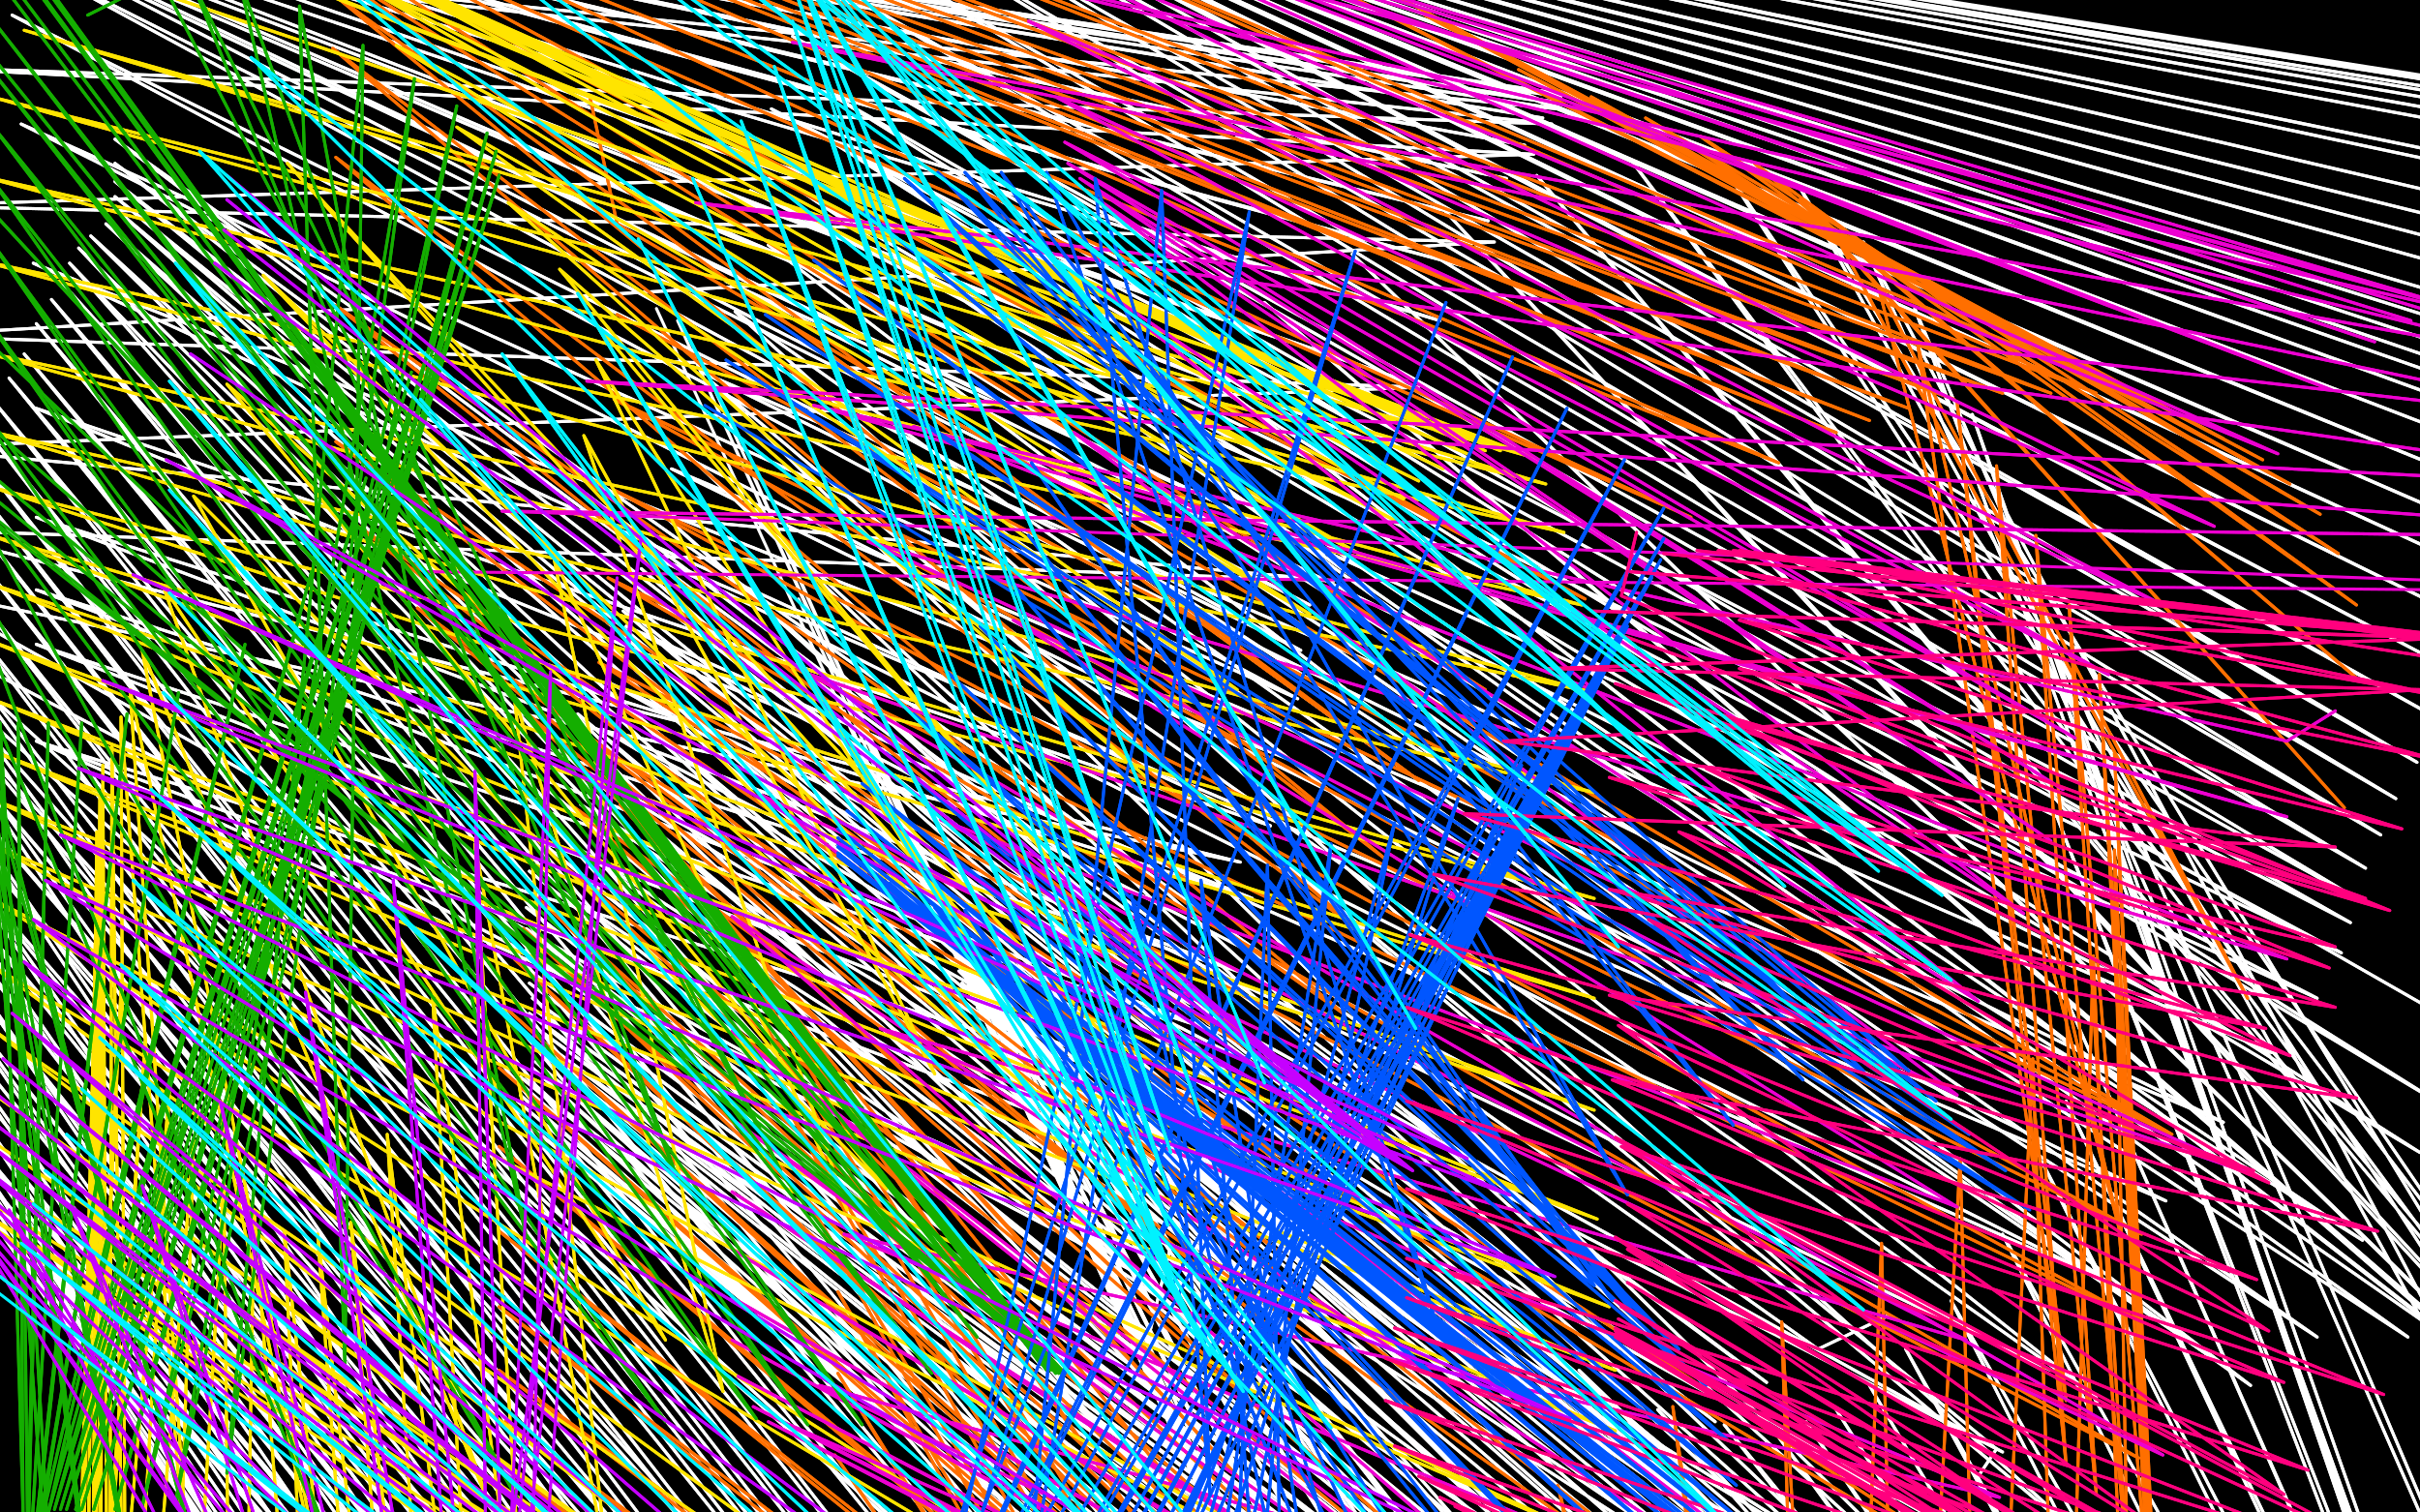 <?xml version="1.0" standalone="no"?>
<!DOCTYPE svg PUBLIC "-//W3C//DTD SVG 1.1//EN"
"http://www.w3.org/Graphics/SVG/1.1/DTD/svg11.dtd">

<svg width="800" height="500" version="1.1" xmlns="http://www.w3.org/2000/svg" xmlns:xlink="http://www.w3.org/1999/xlink" style="stroke-antialiasing: false"><desc>This SVG has been created on https://colorillo.com/</desc><rect x='0' y='0' width='800' height='500' style='fill: rgb(255,255,255); stroke-width:0' /><polyline points="126,76 123,76 123,76 122,76 122,76 121,76 121,76 120,76 120,76 119,76 119,76 118,76 118,76 118,75 119,73 122,71 128,68 141,64 172,62 219,62 285,63 391,65 492,66 649,66 738,66 794,110 756,114 691,114 594,107 461,95 233,81 87,78 13,54 104,56 207,60 313,61 414,62 495,62 559,68 558,78 529,87 480,93 407,95 314,88 206,73 92,54 418,2 482,28 532,53 557,70 580,91 582,107 569,134 539,157 499,169 437,174 356,177 262,180 163,182 65,183 6,150 117,158 255,173 408,189 568,210 720,233 727,339 485,305 317,282 175,270 65,264 11,263 8,245 79,245 175,256 304,280 451,311 597,342 721,367 791,471 704,480 597,483 474,483 350,473 232,459 125,447 37,439 53,386 136,392 243,412 360,442 472,468 559,489 16,470 5,409 49,398 145,396 252,406 375,420 497,435 605,451 687,463 724,468 746,473 729,476 647,455 565,430 463,398 355,371 260,352 193,340 165,336 150,334 151,332 158,327 168,322 186,314 230,310 298,311 393,319 549,332 632,340 671,345 687,352 656,358 579,362 467,364 331,364 194,364 82,364 14,365 18,360 42,358 64,356 65,356 66,355 74,353 90,349 115,343 149,335 186,326 223,316 261,302 283,298 318,297 397,298 485,301 583,299 633,296 767,285 793,228 790,222 785,213 774,198 755,179 734,161 713,146 705,142 706,142 708,144 712,152 720,169 738,205 753,232 771,254 786,251 790,202 779,172 770,150 770,151 770,155 770,172 770,198 769,205 768,202 767,194 760,174 751,152 741,131 731,107 722,82 711,39 705,11 744,0 754,8 758,11 758,10 758,9 759,9 759,8 759,9 758,12 752,25 744,40 737,57 728,84 721,109 713,132 705,145 692,151 672,148 643,131 604,100 562,66 531,41 517,30 517,31 516,32 512,37 506,40 503,40 502,39 498,35 486,25 474,18 460,12 452,8 448,8 447,8 446,8 445,8 444,8 443,8 443,7 444,7 446,7 452,7 474,7 513,7 567,7 625,7 651,6 706,0 725,0 725,6 727,22 730,44 734,68 737,93 740,116 743,140 745,151 748,164 751,176 754,191 757,211 760,233 762,256 763,270 765,283 768,293 771,300 772,305 773,310 775,319 778,333 783,351 789,370 791,374 792,375 792,374 792,375 791,376 790,378 788,382 783,385 779,385" style="fill: none; stroke: #ffffff; stroke-width: 130; stroke-linejoin: round; stroke-linecap: round; stroke-antialiasing: false; stroke-antialias: 0; opacity: 1.0"/>
<polyline points="82,32 82,33 82,33 82,35 82,35 82,39 82,39 82,42 82,42 82,45 82,45 82,48 82,48 81,50 81,50 81,54 81,60 81,70 82,84 83,97 84,108 85,116 85,117 85,118 85,119 85,120 85,121 85,120 86,120 87,122 90,123 96,125 101,127 105,128 108,128 113,128 118,127 122,127 124,127 125,127 126,127 129,127 131,126 132,126" style="fill: none; stroke: #00baff; stroke-width: 30; stroke-linejoin: round; stroke-linecap: round; stroke-antialiasing: false; stroke-antialias: 0; opacity: 1.0"/>
<polyline points="220,54 219,54 219,54 217,54 217,54 215,55 215,55 213,56 213,56 209,59 209,59 206,61 206,61 204,62 204,62 203,63 202,64 201,66 199,70 198,72 196,75 195,79 194,85 194,91 194,96 194,100 195,102 195,104 196,104 196,106 198,108 201,112 207,116 210,117 212,117 214,117 217,117 219,116 222,114 224,113 226,112 229,110 232,109 235,107 237,106 238,105 239,104 239,103 240,102 241,101 242,98 242,94 243,90 243,86 243,84 243,83 243,82 242,82 241,79 239,77 237,75 234,73 234,72 233,72 232,71 231,71 230,70" style="fill: none; stroke: #00baff; stroke-width: 30; stroke-linejoin: round; stroke-linecap: round; stroke-antialiasing: false; stroke-antialias: 0; opacity: 1.0"/>
<polyline points="303,63 303,65 303,65 305,67 305,67 307,70 307,70 309,75 309,75 313,82 313,82 320,93 320,93 323,98 323,98 324,100 325,102 326,104 328,106 330,109 332,113 334,115 335,117 335,116 336,116 336,115 336,113 337,110 339,106 342,100 344,94 347,87 349,84 351,81 352,77 354,75 354,73 355,70 356,67 356,62 357,59 358,57 358,56 358,57" style="fill: none; stroke: #00baff; stroke-width: 30; stroke-linejoin: round; stroke-linecap: round; stroke-antialiasing: false; stroke-antialias: 0; opacity: 1.0"/>
<polyline points="410,89 411,90 411,90 413,90 413,90 414,90 414,90 415,90 415,90 416,90 416,90 418,89 418,89 422,88 422,88 428,88 434,88 439,88 440,88 441,87 442,87 442,85 444,83 447,80 449,78 450,76 452,75 452,74 452,73 453,71 453,69 453,66 453,64 452,64 452,63 451,63 450,63 449,63 448,63 446,63 444,63 442,63 438,64 433,66 427,68 424,69 422,69 421,70 420,70 420,71 419,72 418,73 416,74 415,76 413,79 411,82 409,84 408,86 408,87 408,89 407,92 407,94 407,97 407,100 407,103 409,105 411,107 413,108 415,110 417,112 418,113 422,116 423,117 427,119 433,122 435,122 436,122 438,122 442,121 446,121 454,120 460,120 463,121 464,120 464,119 465,119" style="fill: none; stroke: #00baff; stroke-width: 30; stroke-linejoin: round; stroke-linecap: round; stroke-antialiasing: false; stroke-antialias: 0; opacity: 1.0"/>
<polyline points="280,236 280,237 280,237 281,238 281,238 282,240 282,240 283,242 283,242 284,245 284,245 284,249 284,249 285,252 285,252 285,256 285,259 284,263 284,265 281,270 280,274 278,277 277,279 276,281 276,282 275,282 274,283 273,284 272,285 271,285 269,286 268,286 267,286 266,287 265,287 264,287 263,287 262,288 261,288 260,288 259,288 258,288 257,288 256,289 254,289 252,291 251,291 249,291 248,292 247,292 246,292 245,292 244,291 241,290 238,289 235,287 233,286 231,284 231,283 230,283 230,282 229,282 228,281 226,279 223,277 221,276 220,275 219,275 219,274 218,273 218,270 216,267 215,264 214,261 213,260 213,259 213,258" style="fill: none; stroke: #ffe400; stroke-width: 30; stroke-linejoin: round; stroke-linecap: round; stroke-antialiasing: false; stroke-antialias: 0; opacity: 1.0"/>
<polyline points="281,244 281,243 281,243 281,242 281,242 281,241 281,241 281,240 281,237 281,233 280,226 279,219 278,214 278,211 278,210 278,209 278,208 278,205 277,201 277,200 277,199 277,198 277,197 277,196" style="fill: none; stroke: #ffe400; stroke-width: 30; stroke-linejoin: round; stroke-linecap: round; stroke-antialiasing: false; stroke-antialias: 0; opacity: 1.0"/>
<polyline points="332,245 333,245 333,245 334,245 334,245 335,245 335,245 338,246 338,246 340,247 340,247 343,247 343,247 344,247 344,247 347,247 349,247 352,247 355,247 359,247 361,247 363,245 366,244 369,241 372,238 375,236 379,235 381,234 382,233 384,231 384,229 384,225 384,222 384,220 384,218 383,218 382,218 381,218 380,218 378,218 375,218 368,218 364,219 362,220 360,220 359,221 358,221 356,223 353,225 349,228 346,229 344,230 342,231 342,236 343,242 344,249 345,253 345,255 346,255 346,257 347,258 348,262 350,267 352,271 353,274 354,274 355,274 358,274 361,274 365,274 368,274 371,274 373,274 376,274 379,274 382,273 384,271 387,270 390,268 392,268 393,267 395,267 396,267 396,266 396,265 396,264" style="fill: none; stroke: #ffe400; stroke-width: 30; stroke-linejoin: round; stroke-linecap: round; stroke-antialiasing: false; stroke-antialias: 0; opacity: 1.0"/>
<polyline points="488,208 487,208 487,208 484,208 484,208 482,209 482,209 478,211 478,211 472,214 472,214 468,215 468,215 465,217 465,217 463,218 461,219 460,220 458,222 455,224 453,227 451,231 451,234 451,235 451,236 452,237 454,238 457,240 459,243 462,247 465,249 467,252 469,253 472,253 474,253 476,253 478,254 479,255 479,256 478,258 478,260 476,264 475,267 474,270 473,273 471,275 470,277 469,278 466,280 465,281 464,282 463,282 461,283 460,284 459,284 458,285 455,286 453,288 450,292 446,295 443,296 441,297 439,298 436,298 435,298 434,298 434,297 433,297 432,297 430,296 429,295 429,294 428,294 427,293 426,293 424,292 423,291" style="fill: none; stroke: #ffe400; stroke-width: 30; stroke-linejoin: round; stroke-linecap: round; stroke-antialiasing: false; stroke-antialias: 0; opacity: 1.0"/>
<polyline points="528,221 528,222 528,222 527,223 527,223 526,227 526,227 525,232 525,232 524,238 524,238 524,243 524,243 523,249 523,249 523,250 522,252 522,254 522,256 522,259 522,263 522,265 523,267 523,268 524,268 525,268 529,269 531,270 533,271 534,272 538,272 540,272 542,272 544,272 547,270 549,269 552,267 554,266 556,265 558,263 559,261 559,259 559,258 559,256 560,255 561,253 562,251 562,249 562,246 562,243 561,239 561,236 561,234 560,234 559,234 559,233 559,231 559,230" style="fill: none; stroke: #ffe400; stroke-width: 30; stroke-linejoin: round; stroke-linecap: round; stroke-antialiasing: false; stroke-antialias: 0; opacity: 1.0"/>
<polyline points="637,204 636,204 636,204 635,204 635,204 633,205 633,205 630,206 630,206 628,208 628,208 624,210 624,210 621,213 621,213 618,216 615,219 613,222 610,225 608,230 608,233 608,237 608,239 609,242 611,244 613,246 617,248 623,251 627,256 630,260 631,262 632,263 633,264 634,264 636,266 636,268 636,270 636,273 635,275 633,277 631,279 630,280 627,282 625,284 622,285 619,288 615,289 612,290 610,291 608,291 607,292 606,292 605,292 604,293" style="fill: none; stroke: #ffe400; stroke-width: 30; stroke-linejoin: round; stroke-linecap: round; stroke-antialiasing: false; stroke-antialias: 0; opacity: 1.0"/>
<polyline points="284,453 284,452 284,452 284,451 284,451 285,450 285,450 285,449 285,449 286,445 286,445 290,438 290,438 297,427 297,427 304,418 311,409 317,401 321,396 323,392 325,388 328,385 331,382 334,379 336,376 337,374 339,372 341,369 343,367 345,366 346,366 346,365 346,364 347,364 348,362 349,362 349,363 351,367 353,373 357,380 359,387 362,394 366,401 370,408 375,416 378,422 379,424 379,425 379,426 379,427 379,430 381,435 382,440 385,444" style="fill: none; stroke: #ff6f00; stroke-width: 30; stroke-linejoin: round; stroke-linecap: round; stroke-antialiasing: false; stroke-antialias: 0; opacity: 1.0"/>
<polyline points="323,409 324,410 324,410 327,412 327,412 329,412 329,412 330,412 330,412 336,412 336,412 341,411 341,411 346,411 346,411 351,411 354,411 355,411 356,410 358,409 360,408 363,408 366,407 367,407 368,407" style="fill: none; stroke: #ff6f00; stroke-width: 30; stroke-linejoin: round; stroke-linecap: round; stroke-antialiasing: false; stroke-antialias: 0; opacity: 1.0"/>
<polyline points="428,447 428,446 428,446 429,443 429,443 430,439 430,439 432,433 432,433 436,424 436,424 438,419 438,419 440,414 440,414 444,408 449,401 454,392 458,385 462,379 464,376 465,376 465,377 465,378 465,379 465,380 466,382 467,385 470,389 473,395 478,402 483,410 488,418 492,425 494,429 494,431 495,432 495,433 495,432 495,430 495,425 497,420 499,414 503,408 509,401 516,395 521,390 524,385 525,385 526,385 526,387 528,390 530,395 531,401 533,408 535,416 538,427 540,435 542,441 542,443 543,445 542,445" style="fill: none; stroke: #ff6f00; stroke-width: 30; stroke-linejoin: round; stroke-linecap: round; stroke-antialiasing: false; stroke-antialias: 0; opacity: 1.0"/>
<polyline points="579,419 580,419 580,419 582,420 582,420 585,421 585,421 590,421 590,421 594,420 594,420 598,418 598,418 603,415 603,415 605,414 606,413 609,410 612,408 613,406 614,403 614,400 614,399 614,397 614,395 614,393 613,393 612,394 609,398 605,402 600,405 596,407 594,408 593,408 593,409 592,410 591,410 590,412 589,413 587,415 587,416 587,419 587,422 587,427 587,432 588,435 589,438 591,441 593,443 596,444 602,445 605,445 607,445 609,446 613,446 616,446 620,445 622,444 627,443 631,443 634,445 634,444 633,442" style="fill: none; stroke: #ff6f00; stroke-width: 30; stroke-linejoin: round; stroke-linecap: round; stroke-antialiasing: false; stroke-antialias: 0; opacity: 1.0"/>
<polyline points="674,405 673,409 673,409 672,411 672,411 671,414 671,414 671,419 671,419 671,423 671,423 671,431 671,431 671,437 671,437 670,443 668,448 668,451 668,453 668,454 668,456 668,457 669,457 669,456 669,455 669,454 669,453 670,450 672,445 672,439 673,433 674,428 674,425 674,423 675,422 675,420 678,417 680,414 681,414 682,414 683,414 685,414 689,416 696,422 702,428 707,432 709,435 710,437 711,438 711,439 711,440 711,443 711,447 711,453 711,458 712,463 712,466 712,465" style="fill: none; stroke: #ff6f00; stroke-width: 30; stroke-linejoin: round; stroke-linecap: round; stroke-antialiasing: false; stroke-antialias: 0; opacity: 1.0"/>
<polyline points="508,115 509,115 509,115 510,115 510,115 512,115 512,115 514,115 514,115 518,115 518,115 520,115 520,115 522,115 522,115 523,115 524,115 528,114 529,114 532,112 533,112 535,112 538,111 539,110 540,110 542,110 547,110 549,110 553,109 554,109 555,109 558,109 559,109 562,109 564,109 567,109 572,109 577,109 580,109 583,109 584,109 585,109 589,109 593,109 598,109 608,109 612,109 618,109 620,109 622,109 624,109 628,109 635,109 640,110 647,110 648,111 652,111 654,111 655,112 660,114 669,116 673,116 679,116 680,116 683,116 684,116 687,115 689,114 690,114 693,112 697,111 698,110 699,109 702,109 703,107 704,107 705,107 709,106 713,104 715,104 717,104 718,102 720,102 722,101 723,101 727,100 732,97 733,97 734,97 735,97 737,97 740,97 743,97 752,97 753,97 758,97 759,97 760,100 762,104 764,106 765,107 769,111 773,112 774,112" style="fill: none; stroke: #00baff; stroke-width: 30; stroke-linejoin: round; stroke-linecap: round; stroke-antialiasing: false; stroke-antialias: 0; opacity: 1.0"/>
<circle cx="505.5" cy="115.5" r="2" style="fill: #ff0015; stroke-antialiasing: false; stroke-antialias: 0; opacity: 1.0"/>
<circle cx="505.5" cy="115.5" r="2" style="fill: #ff0015; stroke-antialiasing: false; stroke-antialias: 0; opacity: 1.0"/>
<circle cx="505.5" cy="115.5" r="3" style="fill: #ff0015; stroke-antialiasing: false; stroke-antialias: 0; opacity: 1.0"/>
<circle cx="505.5" cy="115.5" r="4" style="fill: #ff0015; stroke-antialiasing: false; stroke-antialias: 0; opacity: 1.0"/>
<polyline points="505,115 506,115 506,115" style="fill: none; stroke: #ff0015; stroke-width: 11; stroke-linejoin: round; stroke-linecap: round; stroke-antialiasing: false; stroke-antialias: 0; opacity: 1.0"/>
<circle cx="506.5" cy="115.5" r="6" style="fill: #ff0015; stroke-antialiasing: false; stroke-antialias: 0; opacity: 1.0"/>
<polyline points="505,115 505,116 505,116 506,116" style="fill: none; stroke: #ff0015; stroke-width: 12; stroke-linejoin: round; stroke-linecap: round; stroke-antialiasing: false; stroke-antialias: 0; opacity: 1.0"/>
<polyline points="714,77 715,77 715,77 716,77 716,77 717,77 717,77 718,77 718,77 720,77 720,77 721,77 722,77 723,77 725,75 726,75 727,75 728,75 729,75 730,75 731,75 732,75 733,75 734,75 736,75 737,75 738,76 739,76 741,77 742,77 743,77 744,77 745,77 746,78 747,79 748,79 750,79 751,80 753,80 755,81 756,81 758,82 759,83 761,84 762,84 764,85 765,85 766,86 766,87 767,87 767,88 768,89 769,89 769,90 770,90 771,91 771,92 772,93 772,94 774,95 775,95 775,96 776,96 777,97 779,99 780,99 781,100 782,101 783,102 784,103 785,104 786,105 787,106 788,106 789,107 791,108 791,109 792,110 792,111 793,112 794,113 794,114 795,114 796,115 797,117 798,118 799,119" style="fill: none; stroke: #ffffff; stroke-width: 15; stroke-linejoin: round; stroke-linecap: round; stroke-antialiasing: false; stroke-antialias: 0; opacity: 1.0"/>
<polyline points="730,124 730,123 730,123 730,122 730,122 731,122 731,122 732,121 733,121 734,121 735,121 736,121 737,121 738,121 739,121 740,121 741,121 742,121 743,121 744,121 745,121 747,121 748,119 749,119 750,119 752,119 753,119 754,119 755,120 756,120 758,120 759,121 761,121 762,121 764,122 765,123 766,123 767,123 770,123 771,124 772,124 774,125 775,125 776,125 778,127 781,128 782,128 784,129 786,130 786,131 788,132 791,133 794,135 795,135 797,137 798,138 799,139 799,140" style="fill: none; stroke: #ffffff; stroke-width: 15; stroke-linejoin: round; stroke-linecap: round; stroke-antialiasing: false; stroke-antialias: 0; opacity: 1.0"/>
<polyline points="453,79 452,79 452,79 451,79 450,79 449,80 448,80 448,81 447,81 447,82 446,82 446,83 447,83 448,83 449,82 450,82 450,81 451,80" style="fill: none; stroke: #fff905; stroke-width: 5; stroke-linejoin: round; stroke-linecap: round; stroke-antialiasing: false; stroke-antialias: 0; opacity: 1.0"/>
<polyline points="433,59 432,59 432,59 432,60 432,60 431,60 431,60 431,61 430,62 429,62 428,62 427,62 427,63 426,63 425,63 425,62 426,62 427,61 428,61 429,61 430,60 431,60 432,59 431,59 430,59 430,60 429,60" style="fill: none; stroke: #fff905; stroke-width: 5; stroke-linejoin: round; stroke-linecap: round; stroke-antialiasing: false; stroke-antialias: 0; opacity: 1.0"/>
<polyline points="434,70 434,69 434,69 435,69 435,69 435,68 435,68 436,67 436,66 436,65 436,64 437,63 437,62 437,61 437,60 437,59 438,58 438,57 438,56 439,55" style="fill: none; stroke: #00baff; stroke-width: 5; stroke-linejoin: round; stroke-linecap: round; stroke-antialiasing: false; stroke-antialias: 0; opacity: 1.0"/>
<polyline points="436,63 435,64 435,64 434,64 434,64 434,65 433,65 433,66 432,66 431,66 430,67 429,67 428,67 428,68 427,68 426,68 425,68 425,69 424,69 423,69 422,69 421,69 420,69 419,69 418,69 417,69" style="fill: none; stroke: #00baff; stroke-width: 5; stroke-linejoin: round; stroke-linecap: round; stroke-antialiasing: false; stroke-antialias: 0; opacity: 1.0"/>
<polyline points="417,64 418,64 418,64 418,63 418,63 419,63 419,62 419,61 420,61 420,60 421,60 421,59 422,58 423,57 423,56 424,56 425,56 426,56 427,55 428,55 429,55 430,55 431,54 432,54 433,54 434,54 435,53 436,53 437,53 438,53 440,53 441,53 442,53" style="fill: none; stroke: #00baff; stroke-width: 5; stroke-linejoin: round; stroke-linecap: round; stroke-antialiasing: false; stroke-antialias: 0; opacity: 1.0"/>
<polyline points="458,71 458,72 458,72 457,73 457,73 457,74 457,74 457,75 457,75 457,76 458,77 457,78 456,79 456,80 456,81 455,81 455,82 454,83 454,84 453,84 453,85 452,86 451,87 450,87 450,88 449,88 448,88 448,89 447,89 446,89 445,90 444,90 443,90 442,90 441,90 440,90" style="fill: none; stroke: #00baff; stroke-width: 5; stroke-linejoin: round; stroke-linecap: round; stroke-antialiasing: false; stroke-antialias: 0; opacity: 1.0"/>
<polyline points="439,86 439,85 439,85 439,84 439,84 440,83 440,83 440,82 440,81 440,80 441,79 441,78 442,77 443,77 443,76 443,75 444,75 445,74 446,73 447,73 448,73 448,72 449,72 450,72 451,72 451,71 450,71 449,71 449,72 448,72 447,73 446,73 446,74 445,74 445,75 444,75 443,76 443,77 443,78 442,78 442,79 441,80 441,81 441,82 441,83 441,84 441,85 441,86 441,87 441,86 441,85 441,84 441,83 441,82 441,81 441,80 441,79 442,78 442,77 443,77 443,76 444,76 444,75 445,75 445,74 446,74 447,73 448,73 449,73 449,72 450,72 451,72 452,72" style="fill: none; stroke: #00baff; stroke-width: 5; stroke-linejoin: round; stroke-linecap: round; stroke-antialiasing: false; stroke-antialias: 0; opacity: 1.0"/>
<polyline points="422,14 421,15 421,15 421,16 421,16 420,16 420,16 419,16 419,16 419,17 419,17 418,17" style="fill: none; stroke: #000000; stroke-width: 15; stroke-linejoin: round; stroke-linecap: round; stroke-antialiasing: false; stroke-antialias: 0; opacity: 1.0"/>
<polyline points="420,17 419,17 419,17 418,17 418,17 417,18 417,18 416,18 416,18" style="fill: none; stroke: #000000; stroke-width: 13; stroke-linejoin: round; stroke-linecap: round; stroke-antialiasing: false; stroke-antialias: 0; opacity: 1.0"/>
<polyline points="416,18 417,18 418,18 419,17 420,17" style="fill: none; stroke: #000000; stroke-width: 12; stroke-linejoin: round; stroke-linecap: round; stroke-antialiasing: false; stroke-antialias: 0; opacity: 1.0"/>
<polyline points="420,17 419,17 418,17 417,17 415,17 414,17 413,17 413,16 412,16 411,16 410,16 409,16 407,15 406,15" style="fill: none; stroke: #000000; stroke-width: 11; stroke-linejoin: round; stroke-linecap: round; stroke-antialiasing: false; stroke-antialias: 0; opacity: 1.0"/>
<polyline points="406,15 405,15 404,15 402,15 401,15 400,15" style="fill: none; stroke: #000000; stroke-width: 8; stroke-linejoin: round; stroke-linecap: round; stroke-antialiasing: false; stroke-antialias: 0; opacity: 1.0"/>
<polyline points="400,15 399,15 398,15 397,15 396,15" style="fill: none; stroke: #000000; stroke-width: 4; stroke-linejoin: round; stroke-linecap: round; stroke-antialiasing: false; stroke-antialias: 0; opacity: 1.0"/>
<polyline points="431,20 430,19 430,19 427,19 427,19 425,19 425,19 421,19 421,19 417,18 417,18 416,18 416,18 412,18 412,18 409,17 409,17 408,17 407,17 404,17 402,17 398,16 397,16 396,16 392,15 391,13" style="fill: none; stroke: #ffffff; stroke-width: 30; stroke-linejoin: round; stroke-linecap: round; stroke-antialiasing: false; stroke-antialias: 0; opacity: 1.0"/>
<polyline points="463,54 462,53 462,53 463,53 463,53 464,52 465,52 465,51 466,51 467,51 468,51 469,51 470,51 470,50 471,50 472,50 472,49 473,49 474,48 475,48 475,47 475,46 476,46 476,45 477,44 477,43 478,42 478,41 478,40 478,39 479,38 479,37 479,36 480,35 480,34 481,33 481,32 482,32" style="fill: none; stroke: #ed0d24; stroke-width: 1; stroke-linejoin: round; stroke-linecap: round; stroke-antialiasing: false; stroke-antialias: 0; opacity: 1.0"/>
<polyline points="479,35 479,36 479,36 478,36 478,36 477,35 477,34 477,33 476,32 476,31" style="fill: none; stroke: #ed0d24; stroke-width: 1; stroke-linejoin: round; stroke-linecap: round; stroke-antialiasing: false; stroke-antialias: 0; opacity: 1.0"/>
<polyline points="462,54 462,53 462,53 463,53 463,53 463,52 463,52 464,52 464,51 465,51 466,51 467,51 468,50 469,50 470,50 471,50 471,49 472,49 473,49 473,48 474,48 475,47 476,46 477,45 477,44 477,43 478,43 478,42 478,41 478,40 478,39 478,38 478,37 478,36" style="fill: none; stroke: #ed0d24; stroke-width: 2; stroke-linejoin: round; stroke-linecap: round; stroke-antialiasing: false; stroke-antialias: 0; opacity: 1.0"/>
<polyline points="461,58 461,57 461,57 461,56 461,56 461,55 461,54 461,53 460,53 460,54 461,54 461,55 462,55 462,56 463,56 463,57 463,56 462,56 462,55 461,55 461,54 460,54 459,53 458,53 459,53 460,53 460,54 461,54 462,55 462,56 463,56 463,55 463,54 462,53 461,53 461,52 460,52 459,51" style="fill: none; stroke: #00baff; stroke-width: 2; stroke-linejoin: round; stroke-linecap: round; stroke-antialiasing: false; stroke-antialias: 0; opacity: 1.0"/>
<polyline points="508,121 507,121 507,121 507,122 507,123 507,124 507,125 507,126" style="fill: none; stroke: #ff0015; stroke-width: 2; stroke-linejoin: round; stroke-linecap: round; stroke-antialiasing: false; stroke-antialias: 0; opacity: 1.0"/>
<polyline points="503,121 502,122 502,122 502,123 502,123 502,124 502,125 502,126 502,127 502,128 502,129 502,130 501,130 501,131 500,131 499,131 498,131 498,132 497,132 497,133 497,134 497,135 497,136 497,137 496,137 495,137 494,137 493,138 492,138 491,138 490,138 489,138 488,139 486,139 485,139" style="fill: none; stroke: #ff0015; stroke-width: 2; stroke-linejoin: round; stroke-linecap: round; stroke-antialiasing: false; stroke-antialias: 0; opacity: 1.0"/>
<polyline points="486,139 487,139 487,139 488,139 488,139 490,139 491,139 492,139 492,138 493,138 494,138 495,138 496,138 497,138 498,138 498,137 498,136 498,135 497,135 497,134 496,133 496,132" style="fill: none; stroke: #ff0015; stroke-width: 2; stroke-linejoin: round; stroke-linecap: round; stroke-antialiasing: false; stroke-antialias: 0; opacity: 1.0"/>
<circle cx="112.5" cy="380.5" r="15" style="fill: #ffffff; stroke-antialiasing: false; stroke-antialias: 0; opacity: 1.0"/>
<polyline points="497,421 485,435 485,435 101,41 101,41 485,440 485,440 101,41 101,41 485,444 485,444 101,41 101,41 485,447 485,447 101,41 101,41 485,451 485,451 101,41 101,41 486,454 486,454 101,41 101,41 487,456 487,456 101,41 101,41 488,459 101,41 489,461 101,41 489,463 101,41 489,464 101,41 489,465 101,41 490,466 101,41 490,466 93,36 490,466 93,37 490,467 92,37 490,467 90,38 490,467 88,39 490,467 86,40 490,467 85,41 490,468 83,42 490,469 82,44 490,471 80,45 488,471 77,47 485,472 75,51 482,474 71,57 477,475 67,63 466,482 63,68 450,493 60,73 438,500 56,79 430,505 54,83 426,508 51,87 424,509 49,91 421,511 47,95 420,513 45,99 418,513 43,102 417,514 41,106 416,516 38,110 413,517 36,114 411,517 34,119 409,518 32,123 407,520 30,127 405,521 28,132 403,521 26,137 401,523 24,143 399,525 21,149 396,526 19,158 389,529 17,168 379,538 14,177 363,549 12,187 347,561 9,197 336,569 6,206 331,573 2,216 328,575 -1,227 328,576 -3,236 328,576 -6,245 328,577 -8,252 325,578 -10,260 324,579 -12,267 321,581 -14,275 318,582 -17,282 316,584 -18,289 312,586 -19,295 309,587 -21,302 304,589 -21,311 297,592 -23,319 293,595 -24,329 287,597 -25,338 281,600 -25,349 274,603 -25,359 266,608 -25,370 257,613 -26,379 248,618 -26,390 239,624 -27,398 229,629 -28,406 219,636 -29,414 206,644 -29,422 194,653 -30,431 183,663 -31,440 175,669 -32,448 168,674 -32,456 165,678 -32,465 163,680 -32,475 163,682 -32,485 162,682 -29,494 161,683 -25,504 160,685 -22,511 157,685 -10,520 155,686 -10,523 151,689 -10,525 149,691 -10,528 147,693 -10,531 145,695 -10,534 144,697 -10,536 143,698 -10,537 143,699 -10,537 143,699 -6,537 143,699 -3,536 144,699 -1,532 147,699 2,529 151,699 5,526 155,699 8,521 159,699 12,509 164,699 15,492 170,699 17,474 177,696 19,456 182,690 19,440 189,684 21,423 199,674 21,404 219,653 24,381 243,628 26,353 263,610 30,319 288,591 33,291 318,567 34,276 345,548 34,270 360,537 25,262 366,534 14,246 370,531 6,223 374,526 2,189 381,521 2,161 388,515 2,148 394,509 2,145 401,504 2,143 405,500 2,138 411,495 0,124 418,490 -5,96 424,485 -11,60 429,481 -17,37 435,477 -18,26 438,475 -18,25 439,474 -18,25 442,473 -18,25 444,472 -18,25 447,471 -18,22 452,469 -18,15 457,467 -18,5 464,463 -18,-9 473,460 -18,-22 483,455 -18,-33 495,451 -18,-39 507,444 -13,-45 522,440 -7,-48 539,435 -3,-50 558,427 1,-50 578,419 5,-50 599,412 10,-50 616,405 15,-50 631,401 23,-50 641,398 32,-50 646,397 47,-50 651,397 67,-50 658,397 95,-50 662,397 131,-50 666,397 164,-48 669,397 189,-39 672,397 210,-33 673,397 234,-24 676,397 262,-11 676,397 291,3 677,397 316,16 677,398 338,26 678,399 354,31 679,401 362,35 681,406 368,36 682,415 374,37 685,427 382,39 686,440 390,41 688,455 400,43 689,469 408,46 689,489 418,49 689,518 427,52 684,547 437,56 681,570 446,59 681,586 456,64 680,601 471,75 679,614 493,94 678,630 516,117 677,645 531,133 677,656 542,146 676,666 550,161 672,674 556,179 668,682 562,198 661,689 568,218 653,698 569,239 647,706 571,257 642,712 572,274 635,718 572,291 627,727 572,310 608,743 570,329 575,774 561,352 549,801 549,371 539,810 533,390 539,811 514,406 537,811 492,418 532,811 468,428 523,811 446,436 513,813 425,443 504,817 404,448 497,820 381,453 492,821 361,456 485,823 341,459 478,825 323,460 470,827 307,460 462,828 292,460 453,828 276,460 443,828 259,459 431,828 240,453 419,828 222,446 404,828 209,440 387,828 197,436 370,828 186,430 355,828 174,422 341,828 154,413 330,828 129,401 322,828 113,392 317,828 111,387 316,828 113,384 316,828 128,382 316,827 140,381 317,825 147,381 320,823 159,381 324,822 174,383" style="fill: none; stroke: #000000; stroke-width: 30; stroke-linejoin: round; stroke-linecap: round; stroke-antialiasing: false; stroke-antialias: 0; opacity: 1.0"/>
<polyline points="497,421 485,435 485,435 101,41 101,41 485,440 485,440 101,41 101,41 485,444 485,444 101,41 101,41 485,447 485,447 101,41 101,41 485,451 485,451 101,41 101,41 486,454 486,454 101,41 101,41 487,456 487,456 101,41 488,459 101,41 489,461 101,41 489,463 101,41 489,464 101,41 489,465 101,41 490,466 101,41 490,466 93,36 490,466 93,37 490,467 92,37 490,467 90,38 490,467 88,39 490,467 86,40 490,467 85,41 490,468 83,42 490,469 82,44 490,471 80,45 488,471 77,47 485,472 75,51 482,474 71,57 477,475 67,63 466,482 63,68 450,493 60,73 438,500 56,79 430,505 54,83 426,508 51,87 424,509 49,91 421,511 47,95 420,513 45,99 418,513 43,102 417,514 41,106 416,516 38,110 413,517 36,114 411,517 34,119 409,518 32,123 407,520 30,127 405,521 28,132 403,521 26,137 401,523 24,143 399,525 21,149 396,526 19,158 389,529 17,168 379,538 14,177 363,549 12,187 347,561 9,197 336,569 6,206 331,573 2,216 328,575 -1,227 328,576 -3,236 328,576 -6,245 328,577 -8,252 325,578 -10,260 324,579 -12,267 321,581 -14,275 318,582 -17,282 316,584 -18,289 312,586 -19,295 309,587 -21,302 304,589 -21,311 297,592 -23,319 293,595 -24,329 287,597 -25,338 281,600 -25,349 274,603 -25,359 266,608 -25,370 257,613 -26,379 248,618 -26,390 239,624 -27,398 229,629 -28,406 219,636 -29,414 206,644 -29,422 194,653 -30,431 183,663 -31,440 175,669 -32,448 168,674 -32,456 165,678 -32,465 163,680 -32,475 163,682 -32,485 162,682 -29,494 161,683 -25,504 160,685 -22,511 157,685 -10,520 155,686 -10,523 151,689 -10,525 149,691 -10,528 147,693 -10,531 145,695 -10,534 144,697 -10,536 143,698 -10,537 143,699 -10,537 143,699 -6,537 143,699 -3,536 144,699 -1,532 147,699 2,529 151,699 5,526 155,699 8,521 159,699 12,509 164,699 15,492 170,699 17,474 177,696 19,456 182,690 19,440 189,684 21,423 199,674 21,404 219,653 24,381 243,628 26,353 263,610 30,319 288,591 33,291 318,567 34,276 345,548 34,270 360,537 25,262 366,534 14,246 370,531 6,223 374,526 2,189 381,521 2,161 388,515 2,148 394,509 2,145 401,504 2,143 405,500 2,138 411,495 0,124 418,490 -5,96 424,485 -11,60 429,481 -17,37 435,477 -18,26 438,475 -18,25 439,474 -18,25 442,473 -18,25 444,472 -18,25 447,471 -18,22 452,469 -18,15 457,467 -18,5 464,463 -18,-9 473,460 -18,-22 483,455 -18,-33 495,451 -18,-39 507,444 -13,-45 522,440 -7,-48 539,435 -3,-50 558,427 1,-50 578,419 5,-50 599,412 10,-50 616,405 15,-50 631,401 23,-50 641,398 32,-50 646,397 47,-50 651,397 67,-50 658,397 95,-50 662,397 131,-50 666,397 164,-48 669,397 189,-39 672,397 210,-33 673,397 234,-24 676,397 262,-11 676,397 291,3 677,397 316,16 677,398 338,26 678,399 354,31 679,401 362,35 681,406 368,36 682,415 374,37 685,427 382,39 686,440 390,41 688,455 400,43 689,469 408,46 689,489 418,49 689,518 427,52 684,547 437,56 681,570 446,59 681,586 456,64 680,601 471,75 679,614 493,94 678,630 516,117 677,645 531,133 677,656 542,146 676,666 550,161 672,674 556,179 668,682 562,198 661,689 568,218 653,698 569,239 647,706 571,257 642,712 572,274 635,718 572,291 627,727 572,310 608,743 570,329 575,774 561,352 549,801 549,371 539,810 533,390 539,811 514,406 537,811 492,418 532,811 468,428 523,811 446,436 513,813 425,443 504,817 404,448 497,820 381,453 492,821 361,456 485,823 341,459 478,825 323,460 470,827 307,460 462,828 292,460 453,828 276,460 443,828 259,459 431,828 240,453 419,828 222,446 404,828 209,440 387,828 197,436 370,828 186,430 355,828 174,422 341,828 154,413 330,828 129,401 322,828 113,392 317,828 111,387 316,828 113,384 316,828 128,382 316,827 140,381 317,825 147,381 320,823 159,381 324,822 174,383 327,820 200,394 331,819 214,400" style="fill: none; stroke: #000000; stroke-width: 30; stroke-linejoin: round; stroke-linecap: round; stroke-antialiasing: false; stroke-antialias: 0; opacity: 1.0"/>
<polyline points="254,208 660,467 660,467 254,191 254,191 660,467 660,467 258,172 258,172 660,467 660,467 270,133 270,133 660,467 660,467 282,94 282,94 660,467 660,467 290,60 290,60 660,467 660,467 299,30 299,30 660,467 660,467 304,7 304,7 681,474 681,474 307,-12 689,474 309,-25 703,473 312,-39 733,457 316,-49 773,436 320,-50 805,418 325,-50 825,409 332,-50 833,405 341,-50 835,404 351,-50 835,404 368,-50 835,404 393,-50 835,404 426,-50 835,404 464,-50 835,404 501,-38 835,404 537,-12 835,404 572,15 835,404 600,38 837,404 619,55 839,404 627,69 841,406 635,90 841,414 642,120 841,427 649,158 817,463 654,195 786,508 657,229 772,538 657,259 769,556 653,286 769,570 640,310 766,582 626,334 760,594 612,356 753,608 597,375 743,624 581,392 733,641 565,405 723,655 550,415 718,666 533,423 716,670 516,431 716,672 497,439 716,673 477,446 716,679 458,452 716,695 441,458 716,719 430,462 716,738 421,465 716,751 416,467 716,760 409,467 716,767 393,467 716,772 362,455 716,775 324,432 716,778 301,414 717,779 290,398 719,779 283,372 719,779 276,337 719,779 274,294 719,777 274,248 719,760 281,204 715,731 293,172 709,698 303,151 706,674 309,137 704,659 314,122 704,649 319,102 704,640 324,79 706,620 331,51 719,590 340,22 730,561 351,-5 738,536 361,-31 747,513 370,-50 755,491 378,-50 765,468 386,-50 774,447 398,-50 787,425 412,-50 799,403 425,-50 810,383 439,-50 820,366 452,-50 827,352 466,-50 830,342 482,-50 833,336 500,-50 834,332 523,-50 836,329 547,-50 839,326 577,-37 841,324 608,-24 843,322 636,-12 845,321 662,1 846,321 685,14 846,320 704,26 846,320 718,39 846,320 727,50 846,320 731,58 846,320 732,63 846,321 734,65 846,324 738,67 846,328 741,68 846,331 746,68 846,335 750,69 845,341 754,72 844,348 757,78 842,356 761,89 842,364 769,106 839,375 777,125 834,387 784,147 830,400 787,174 827,417 788,200 824,433 788,223 822,445 788,241 819,456 788,262 818,471 784,275 817,482 780,286 816,494 776,293 815,505 772,298 814,514 769,310 812,524 765,322 807,541 760,337 791,574 753,352 770,619 743,364 758,650 731,378 755,668 711,390 755,674 685,399 755,679 660,402 755,682 643,402 755,682 639,402 755,682 640,398 754,678 654,376 750,670 673,340 749,664 691,290 748,660 704,237 748,655 712,186 748,651 719,141 748,645 722,97 748,632 723,55 754,607 723,18 762,570 723,-9 770,535 717,-27 773,509 713,-39 774,498 711,-50 774,497 708,-50 774,495 708,-50 778,487 708,-50 788,475 708,-50 799,458 715,-50 809,440 727,-50 815,425 747,-50 821,414 773,-32 825,406 803,-2 827,402 830,30 830,400 853,67 834,398 868,99 838,398 873,122 842,398 878,133 845,398 881,141 847,398 885,145 850,402 889,149 851,408 892,154 851,414 893,161 851,425 893,168 851,443 892,175 851,467 885,183 850,493 879,189 846,510 871,196 841,524 864,204 836,536 856,211 828,555 849,218 818,580 839,225 810,603 827,229 804,622 809,233 796,636 787,233 788,648 760,233 777,659 727,229 771,662 685,214 769,662 655,200 769,662 646,193 769,662 646,190 769,661 646,183 769,660 641,168 769,659 631,147 769,659 619,118 769,657 608,87 768,655 600,57 767,653 596,27 765,649 596,3 764,638 593,-7 762,617 591,-8 762,591 587,-8 762,572 584,-8 768,560 581,-8 774,552 580,-12 780,547 580,-18 786,541 580,-24 792,536 583,-27 796,528 599,-28 803,523 623,-28 807,518 654,-25 809,514 684,-14 811,513 715,3 813,513 746,27 815,513 775,58 816,513 798,89 819,513 813,114 822,513 820,134 823,521 822,153 823,538 822,172 823,566 822,188 818,594 812,203 814,617 798,215 811,635 779,225 809,649 757,232 808,659 734,239 806,669 711,248 799,682 689,257 789,697 671,264 780,710 656,267 777,716 647,268 776,716 646,268 776,716 646,267 776,716 646,264 776,716 646,263 776,716 646,263 773,716 635,263 771,726 603,265 769,743 553,271 769,761 495,272 769,778 447,271 769,792 424,264 769,800 420,264 770,802 414,264 770,803 404,264 770,803" style="fill: none; stroke: #000000; stroke-width: 30; stroke-linejoin: round; stroke-linecap: round; stroke-antialiasing: false; stroke-antialias: 0; opacity: 1.0"/>
<polyline points="254,208 660,467 660,467 254,191 254,191 660,467 660,467 258,172 258,172 660,467 660,467 270,133 270,133 660,467 660,467 282,94 282,94 660,467 660,467 290,60 290,60 660,467 660,467 299,30 299,30 660,467 660,467 304,7 304,7 681,474 307,-12 689,474 309,-25 703,473 312,-39 733,457 316,-49 773,436 320,-50 805,418 325,-50 825,409 332,-50 833,405 341,-50 835,404 351,-50 835,404 368,-50 835,404 393,-50 835,404 426,-50 835,404 464,-50 835,404 501,-38 835,404 537,-12 835,404 572,15 835,404 600,38 837,404 619,55 839,404 627,69 841,406 635,90 841,414 642,120 841,427 649,158 817,463 654,195 786,508 657,229 772,538 657,259 769,556 653,286 769,570 640,310 766,582 626,334 760,594 612,356 753,608 597,375 743,624 581,392 733,641 565,405 723,655 550,415 718,666 533,423 716,670 516,431 716,672 497,439 716,673 477,446 716,679 458,452 716,695 441,458 716,719 430,462 716,738 421,465 716,751 416,467 716,760 409,467 716,767 393,467 716,772 362,455 716,775 324,432 716,778 301,414 717,779 290,398 719,779 283,372 719,779 276,337 719,779 274,294 719,777 274,248 719,760 281,204 715,731 293,172 709,698 303,151 706,674 309,137 704,659 314,122 704,649 319,102 704,640 324,79 706,620 331,51 719,590 340,22 730,561 351,-5 738,536 361,-31 747,513 370,-50 755,491 378,-50 765,468 386,-50 774,447 398,-50 787,425 412,-50 799,403 425,-50 810,383 439,-50 820,366 452,-50 827,352 466,-50 830,342 482,-50 833,336 500,-50 834,332 523,-50 836,329 547,-50 839,326 577,-37 841,324 608,-24 843,322 636,-12 845,321 662,1 846,321 685,14 846,320 704,26 846,320 718,39 846,320 727,50 846,320 731,58 846,320 732,63 846,321 734,65 846,324 738,67 846,328 741,68 846,331 746,68 846,335 750,69 845,341 754,72 844,348 757,78 842,356 761,89 842,364 769,106 839,375 777,125 834,387 784,147 830,400 787,174 827,417 788,200 824,433 788,223 822,445 788,241 819,456 788,262 818,471 784,275 817,482 780,286 816,494 776,293 815,505 772,298 814,514 769,310 812,524 765,322 807,541 760,337 791,574 753,352 770,619 743,364 758,650 731,378 755,668 711,390 755,674 685,399 755,679 660,402 755,682 643,402 755,682 639,402 755,682 640,398 754,678 654,376 750,670 673,340 749,664 691,290 748,660 704,237 748,655 712,186 748,651 719,141 748,645 722,97 748,632 723,55 754,607 723,18 762,570 723,-9 770,535 717,-27 773,509 713,-39 774,498 711,-50 774,497 708,-50 774,495 708,-50 778,487 708,-50 788,475 708,-50 799,458 715,-50 809,440 727,-50 815,425 747,-50 821,414 773,-32 825,406 803,-2 827,402 830,30 830,400 853,67 834,398 868,99 838,398 873,122 842,398 878,133 845,398 881,141 847,398 885,145 850,402 889,149 851,408 892,154 851,414 893,161 851,425 893,168 851,443 892,175 851,467 885,183 850,493 879,189 846,510 871,196 841,524 864,204 836,536 856,211 828,555 849,218 818,580 839,225 810,603 827,229 804,622 809,233 796,636 787,233 788,648 760,233 777,659 727,229 771,662 685,214 769,662 655,200 769,662 646,193 769,662 646,190 769,661 646,183 769,660 641,168 769,659 631,147 769,659 619,118 769,657 608,87 768,655 600,57 767,653 596,27 765,649 596,3 764,638 593,-7 762,617 591,-8 762,591 587,-8 762,572 584,-8 768,560 581,-8 774,552 580,-12 780,547 580,-18 786,541 580,-24 792,536 583,-27 796,528 599,-28 803,523 623,-28 807,518 654,-25 809,514 684,-14 811,513 715,3 813,513 746,27 815,513 775,58 816,513 798,89 819,513 813,114 822,513 820,134 823,521 822,153 823,538 822,172 823,566 822,188 818,594 812,203 814,617 798,215 811,635 779,225 809,649 757,232 808,659 734,239 806,669 711,248 799,682 689,257 789,697 671,264 780,710 656,267 777,716 647,268 776,716 646,268 776,716 646,267 776,716 646,264 776,716 646,263 776,716 646,263 773,716 635,263 771,726 603,265 769,743 553,271 769,761 495,272 769,778 447,271 769,792 424,264 769,800 420,264 770,802 414,264 770,803 404,264 770,803 393,265 771,803 381,268 773,803 375,269 775,803" style="fill: none; stroke: #000000; stroke-width: 30; stroke-linejoin: round; stroke-linecap: round; stroke-antialiasing: false; stroke-antialias: 0; opacity: 1.0"/>
<polyline points="558,931 592,953 592,953 78,241 78,241 654,981 654,981 94,206 94,206 691,994 691,994 94,190 94,190 651,1000 651,1000 25,175 25,175 658,1000 658,1000 10,165 10,165 654,1005 654,1005 -2,168 -2,168" style="fill: none; stroke: #000000; stroke-width: 30; stroke-linejoin: round; stroke-linecap: round; stroke-antialiasing: false; stroke-antialias: 0; opacity: 1.0"/>
<polyline points="558,931 592,953 592,953 78,241 78,241 654,981 654,981 94,206 94,206 691,994 691,994 94,190 94,190 651,1000 651,1000 25,175 25,175 658,1000 658,1000 10,165 10,165 654,1005 654,1005 -2,168 -6,168" style="fill: none; stroke: #000000; stroke-width: 30; stroke-linejoin: round; stroke-linecap: round; stroke-antialiasing: false; stroke-antialias: 0; opacity: 1.0"/>
<polyline points="624,435 601,446 601,446 38,46 38,46 584,457 584,457 38,54 38,54 567,470 567,470 38,60 38,60 552,480 552,480 38,65 38,65 539,490 539,490 38,69 38,69 523,499 523,499 35,74 35,74 504,511 504,511 30,78 30,78 481,524 26,82 458,539 23,87 436,553 20,93 419,565 17,99 408,574 12,107 399,579 8,117 393,585 3,125 383,592 -1,134 369,601 -5,142 358,609 -8,150 349,614 -11,157 344,618 -15,164 340,620 -18,171 335,623 -22,179 327,628 -25,187 314,637 -28,198 298,652 -31,207 282,665 -34,218 270,676 -37,231 262,682 -40,245 255,688 -40,261 250,693 -40,279 245,697 -40,295 238,702 -40,310 231,709 -40,321 224,714 -41,328 219,718 -41,334 217,721 -41,337" style="fill: none; stroke: #ffffff; stroke-width: 1; stroke-linejoin: round; stroke-linecap: round; stroke-antialiasing: false; stroke-antialias: 0; opacity: 1.0"/>
<polyline points="624,435 601,446 601,446 38,46 38,46 584,457 584,457 38,54 38,54 567,470 567,470 38,60 38,60 552,480 552,480 38,65 38,65 539,490 539,490 38,69 38,69 523,499 523,499 35,74 35,74 504,511 504,511 30,78 481,524 26,82 458,539 23,87 436,553 20,93 419,565 17,99 408,574 12,107 399,579 8,117 393,585 3,125 383,592 -1,134 369,601 -5,142 358,609 -8,150 349,614 -11,157 344,618 -15,164 340,620 -18,171 335,623 -22,179 327,628 -25,187 314,637 -28,198 298,652 -31,207 282,665 -34,218 270,676 -37,231 262,682 -40,245 255,688 -40,261 250,693 -40,279 245,697 -40,295 238,702 -40,310 231,709 -40,321 224,714 -41,328 219,718 -41,334 217,721 -41,337 216,724 -41,341 216,724 -41,344 216,724 -41,346 216,724 -41,347 217,724 -41,347" style="fill: none; stroke: #ffffff; stroke-width: 1; stroke-linejoin: round; stroke-linecap: round; stroke-antialiasing: false; stroke-antialias: 0; opacity: 1.0"/>
<polyline points="829,348 276,32 276,32 807,365 807,365 272,45 272,45 800,381 800,381 263,62 263,62 781,410 781,410 254,81 254,81 744,458 744,458 243,103 243,103 697,516 697,516 235,126 235,126 671,556 671,556 227,150 227,150 669,573 219,170 669,581 212,188 669,592 206,202 669,605 202,214 669,620 197,225 669,636 191,236 667,650 185,248 666,661 181,261 664,670 176,276 664,674 175,288 664,677 174,300 664,679 174,307 663,681 174,314 661,682 174,320 659,683 175,325 658,683 176,330 657,683 177,334 656,685 179,338 653,686 179,341 648,691 179,344 641,698 179,346 629,709 179,348 614,724 177,351 603,734 176,353 597,739 174,356 597,739 173,359 603,739 172,362 613,739 171,364 621,739 171,367 624,739 171,369 627,730 172,356 630,706 175,335 632,673 180,312 632,637 185,294 633,599 189,279 636,566 192,266 642,536 194,255 650,508 199,241 662,480 202,226 678,453 207,207 697,424 214,183 716,397 222,155 735,371 232,123 751,348 240,93 766,330 248,63 774,315 255,36 777,305 262,12 779,297 270,-8 782,287 277,-21 787,276 282,-33 792,264 288,-40 799,252 291,-47 805,237 294,-50 810,221 296,-50 816,205 298,-50 820,189 300,-50 823,176 303,-50 825,162 306,-50 825,149 307,-50 825,138 309,-50 821,129 310,-50 818,123 311,-50 817,117 311,-50 817,109 311,-50 817,100 312,-50 817,90 314,-50 817,82 315,-50 819,75 317,-50 820,67 318,-50 823,57 319,-50 825,54 321,-50 834,45 321,-50 838,42 322,-50 841,39 322,-50 844,37 322,-50 847,36 322,-50 850,34 322,-50 852,34 322,-50 854,34 322,-50" style="fill: none; stroke: #ffffff; stroke-width: 1; stroke-linejoin: round; stroke-linecap: round; stroke-antialiasing: false; stroke-antialias: 0; opacity: 1.0"/>
<polyline points="829,348 276,32 276,32 807,365 807,365 272,45 272,45 800,381 800,381 263,62 263,62 781,410 781,410 254,81 254,81 744,458 744,458 243,103 243,103 697,516 697,516 235,126 235,126 671,556 671,556 227,150 669,573 219,170 669,581 212,188 669,592 206,202 669,605 202,214 669,620 197,225 669,636 191,236 667,650 185,248 666,661 181,261 664,670 176,276 664,674 175,288 664,677 174,300 664,679 174,307 663,681 174,314 661,682 174,320 659,683 175,325 658,683 176,330 657,683 177,334 656,685 179,338 653,686 179,341 648,691 179,344 641,698 179,346 629,709 179,348 614,724 177,351 603,734 176,353 597,739 174,356 597,739 173,359 603,739 172,362 613,739 171,364 621,739 171,367 624,739 171,369 627,730 172,356 630,706 175,335 632,673 180,312 632,637 185,294 633,599 189,279 636,566 192,266 642,536 194,255 650,508 199,241 662,480 202,226 678,453 207,207 697,424 214,183 716,397 222,155 735,371 232,123 751,348 240,93 766,330 248,63 774,315 255,36 777,305 262,12 779,297 270,-8 782,287 277,-21 787,276 282,-33 792,264 288,-40 799,252 291,-47 805,237 294,-50 810,221 296,-50 816,205 298,-50 820,189 300,-50 823,176 303,-50 825,162 306,-50 825,149 307,-50 825,138 309,-50 821,129 310,-50 818,123 311,-50 817,117 311,-50 817,109 311,-50 817,100 312,-50 817,90 314,-50 817,82 315,-50 819,75 317,-50 820,67 318,-50 823,57 319,-50 825,54 321,-50 834,45 321,-50 838,42 322,-50 841,39 322,-50 844,37 322,-50 847,36 322,-50 850,34 322,-50 852,34 322,-50 854,34 322,-50 856,34 322,-50 859,34 322,-50 322,-50 317,-50" style="fill: none; stroke: #ffffff; stroke-width: 1; stroke-linejoin: round; stroke-linecap: round; stroke-antialiasing: false; stroke-antialias: 0; opacity: 1.0"/>
<polyline points="378,449 387,412 387,412 12,245 12,245 394,387 394,387 12,245 12,245 399,364 399,364 12,213 12,213 405,342 405,342 12,195 12,195 409,321 409,321 12,171 12,171 414,297 414,297 12,135 12,135 420,273 420,273 11,87 11,87 426,251 426,251 7,41 7,41 429,231 4,5 430,215 4,-15 433,200 2,-22 438,183 -1,-25 446,165 -6,-29 454,146 -10,-33 465,126 -14,-39 476,106 -18,-47 484,88 -22,-50 492,73 -26,-50 498,59 -31,-50 504,48 -34,-50 510,39 -37,-50 513,34 -37,-50 515,31 -37,-50 516,31 -37,-50 516,31 -34,-50 516,31 -32,-50 516,31 -31,-50 516,32 -31,-50 516,34 -31,-47 515,36 -31,-18 513,41 -31,22 507,51 -31,68 494,80 -31,111 469,128 -31,148 441,192 -29,175 410,285 -26,195 376,421 -24,211 350,552 -22,222 343,632 -21,231 348,673 -21,241 368,699 -21,253 381,721 -20,266 386,744 -19,279 386,770 -17,293 384,794 -15,307 378,811 -13,321 375,820 -10,336 375,824 -8,349 374,825 -7,361 374,827 -5,374 374,831 -2,385 374,835 -1,394 374,837 1,400 374,839 2,403 374,839 3,403" style="fill: none; stroke: #ffffff; stroke-width: 1; stroke-linejoin: round; stroke-linecap: round; stroke-antialiasing: false; stroke-antialias: 0; opacity: 1.0"/>
<polyline points="378,449 387,412 387,412 12,245 12,245 394,387 394,387 12,245 12,245 399,364 399,364 12,213 12,213 405,342 405,342 12,195 12,195 409,321 409,321 12,171 12,171 414,297 414,297 12,135 12,135 420,273 420,273 11,87 11,87 426,251 426,251 7,41 429,231 4,5 430,215 4,-15 433,200 2,-22 438,183 -1,-25 446,165 -6,-29 454,146 -10,-33 465,126 -14,-39 476,106 -18,-47 484,88 -22,-50 492,73 -26,-50 498,59 -31,-50 504,48 -34,-50 510,39 -37,-50 513,34 -37,-50 515,31 -37,-50 516,31 -37,-50 516,31 -34,-50 516,31 -32,-50 516,31 -31,-50 516,32 -31,-50 516,34 -31,-47 515,36 -31,-18 513,41 -31,22 507,51 -31,68 494,80 -31,111 469,128 -31,148 441,192 -29,175 410,285 -26,195 376,421 -24,211 350,552 -22,222 343,632 -21,231 348,673 -21,241 368,699 -21,253 381,721 -20,266 386,744 -19,279 386,770 -17,293 384,794 -15,307 378,811 -13,321 375,820 -10,336 375,824 -8,349 374,825 -7,361 374,827 -5,374 374,831 -2,385 374,835 -1,394 374,837 1,400 374,839 2,403 374,839 3,403 374,839 4,403" style="fill: none; stroke: #ffffff; stroke-width: 1; stroke-linejoin: round; stroke-linecap: round; stroke-antialiasing: false; stroke-antialias: 0; opacity: 1.0"/>
<polyline points="654,488 660,479 660,479 315,195 315,195 693,462 693,462 329,174 329,174 730,448 730,448 337,162 337,162 766,442 766,442 348,149 348,149 796,442 796,442 366,134 366,134 820,450 820,450 390,117 390,117 840,466 840,466 418,100 418,100 858,483 447,84 877,502 477,69 896,520 508,58 910,541 540,54 916,563 569,54 916,591 595,62 907,630 616,80 880,683 633,102 861,732 652,137 860,748 670,195 863,749 680,270 867,749 683,330 868,750 683,364 868,758 675,384 868,776 662,408 857,802 645,430 843,824 630,446 838,830 618,458 837,830 607,466 837,826 597,470 837,819 585,471 837,812 570,471 839,800 548,466 847,783 522,453 851,769 495,438 853,755 469,423 853,738 438,406 842,711 403,387 825,679 369,369 815,664 345,355 814,662 336,347 814,663 332,341 814,670 328,336 814,676 323,333 809,683 320,330 789,695 318,325 759,712 317,321 723,728 315,317 685,735 314,311 646,736 312,306 610,735 311,301 579,727 309,297 552,720 307,293 530,717 306,288 516,717 304,285 509,717 302,281 506,718 297,274 504,721 291,261 501,722 279,235" style="fill: none; stroke: #ffffff; stroke-width: 1; stroke-linejoin: round; stroke-linecap: round; stroke-antialiasing: false; stroke-antialias: 0; opacity: 1.0"/>
<polyline points="654,488 660,479 660,479 315,195 315,195 693,462 693,462 329,174 329,174 730,448 730,448 337,162 337,162 766,442 766,442 348,149 348,149 796,442 796,442 366,134 366,134 820,450 820,450 390,117 390,117 840,466 840,466 418,100 858,483 447,84 877,502 477,69 896,520 508,58 910,541 540,54 916,563 569,54 916,591 595,62 907,630 616,80 880,683 633,102 861,732 652,137 860,748 670,195 863,749 680,270 867,749 683,330 868,750 683,364 868,758 675,384 868,776 662,408 857,802 645,430 843,824 630,446 838,830 618,458 837,830 607,466 837,826 597,470 837,819 585,471 837,812 570,471 839,800 548,466 847,783 522,453 851,769 495,438 853,755 469,423 853,738 438,406 842,711 403,387 825,679 369,369 815,664 345,355 814,662 336,347 814,663 332,341 814,670 328,336 814,676 323,333 809,683 320,330 789,695 318,325 759,712 317,321 723,728 315,317 685,735 314,311 646,736 312,306 610,735 311,301 579,727 309,297 552,720 307,293 530,717 306,288 516,717 304,285 509,717 302,281 506,718 297,274 504,721 291,261 501,722 279,235 501,722 264,198 501,722 250,159 501,722 235,126 501,721 224,106 501,717 217,102" style="fill: none; stroke: #ffffff; stroke-width: 1; stroke-linejoin: round; stroke-linecap: round; stroke-antialiasing: false; stroke-antialias: 0; opacity: 1.0"/>
<polyline points="195,32 204,74 204,74 718,375 718,375 204,104 204,104 718,375 718,375 203,132 203,132 708,408 708,408 203,162 203,162 708,437 708,437 201,191 201,191 707,482 707,482 198,219 198,219 690,542 690,542 195,245 195,245 664,607 664,607 190,267 190,267 644,666 644,666 185,285 634,708 178,297 634,733 173,307 635,749 170,317 643,763 167,333 651,777 165,353 657,789 165,379 662,799 165,407 667,811 165,432 670,826 165,453 673,842 167,470 673,856 168,486 667,874 170,501 654,885 173,511 647,886 176,522 641,886 178,532 638,885 180,545 637,880 180,556 636,878 180,567 634,878 180,574 627,878 182,581 617,878 187,583 599,881 195,584 572,883 208,584 543,872 224,581 516,830 243,565 491,787 260,540 468,753 272,509 448,729 276,481 432,708 277,454 421,686 277,427 414,661 267,397 411,636 259,364 410,611 251,336 409,583 245,317 409,550 237,304 409,517 225,289 409,488 205,266 412,461 172,234 418,437 138,201 423,414 117,173 430,389 111,146 437,363 111,101 444,335 111,52 451,309 110,16 458,284 110,-2 469,258 108,-11 491,228 108,-18 524,198 108,-26 559,171 108,-36 588,153 114,-50 607,143 121,-50 618,139 131,-50 631,135 144,-50 646,132 160,-50 662,130 183,-50 678,130 217,-50 693,130 276,-50 709,132 350,-50 724,139 421,-23 735,145 471,5 748,152 502,23 757,160 526,32 767,170 544,39 773,183 562,45 779,200 580,54 780,225 595,66 775,267 608,80 743,330 621,95 701,408 634,114 683,463 647,133 683,484 660,154 693,494 673,177 703,514 684,200 711,538 694,223 714,562 699,249 714,587 699,281 705,614 692,316 682,648 672,350 656,683 648,383 629,724 622,411 608,767 589,437 600,796 553,465 597,823 515,491 592,845" style="fill: none; stroke: #ff6f00; stroke-width: 1; stroke-linejoin: round; stroke-linecap: round; stroke-antialiasing: false; stroke-antialias: 0; opacity: 1.0"/>
<polyline points="195,32 204,74 204,74 718,375 718,375 204,104 204,104 718,375 718,375 203,132 203,132 708,408 708,408 203,162 203,162 708,437 708,437 201,191 201,191 707,482 707,482 198,219 198,219 690,542 690,542 195,245 195,245 664,607 664,607 190,267 190,267 644,666 185,285 634,708 178,297 634,733 173,307 635,749 170,317 643,763 167,333 651,777 165,353 657,789 165,379 662,799 165,407 667,811 165,432 670,826 165,453 673,842 167,470 673,856 168,486 667,874 170,501 654,885 173,511 647,886 176,522 641,886 178,532 638,885 180,545 637,880 180,556 636,878 180,567 634,878 180,574 627,878 182,581 617,878 187,583 599,881 195,584 572,883 208,584 543,872 224,581 516,830 243,565 491,787 260,540 468,753 272,509 448,729 276,481 432,708 277,454 421,686 277,427 414,661 267,397 411,636 259,364 410,611 251,336 409,583 245,317 409,550 237,304 409,517 225,289 409,488 205,266 412,461 172,234 418,437 138,201 423,414 117,173 430,389 111,146 437,363 111,101 444,335 111,52 451,309 110,16 458,284 110,-2 469,258 108,-11 491,228 108,-18 524,198 108,-26 559,171 108,-36 588,153 114,-50 607,143 121,-50 618,139 131,-50 631,135 144,-50 646,132 160,-50 662,130 183,-50 678,130 217,-50 693,130 276,-50 709,132 350,-50 724,139 421,-23 735,145 471,5 748,152 502,23 757,160 526,32 767,170 544,39 773,183 562,45 779,200 580,54 780,225 595,66 775,267 608,80 743,330 621,95 701,408 634,114 683,463 647,133 683,484 660,154 693,494 673,177 703,514 684,200 711,538 694,223 714,562 699,249 714,587 699,281 705,614 692,316 682,648 672,350 656,683 648,383 629,724 622,411 608,767 589,437 600,796 553,465 597,823 515,491 592,845 480,512 585,866 448,529 577,885 424,538 570,902 402,544 562,920 382,548 556,940 361,552 551,955 351,553 549,958" style="fill: none; stroke: #ff6f00; stroke-width: 1; stroke-linejoin: round; stroke-linecap: round; stroke-antialiasing: false; stroke-antialias: 0; opacity: 1.0"/>
<polyline points="406,383 391,370 391,370 95,54 95,54 377,368 377,368 87,91 87,91 349,368 349,368 75,127 75,127 293,393 293,393 64,164 64,164 220,443 220,443 54,194 54,194 162,498 162,498 47,215 47,215 113,558 113,558 43,228 43,228 69,621 40,237 42,667 37,246 36,679 34,253 33,682 33,263 30,688 32,275 27,694 32,286 24,697 32,298 22,701 33,311 21,708 40,327 21,725 48,344 21,748 56,361 33,763 64,377 52,766 74,390 78,756 84,400 109,729 94,407 127,710 105,408 137,691 116,404 146,664 128,375 159,623 143,329 175,574 157,279 201,520 170,230 239,460 183,184 280,400 193,144 309,355 197,119 327,323 197,107 351,289 185,89 379,257 168,67 409,228 151,42 433,203 131,15 451,184 112,-9 461,172 100,-22 464,165 92,-26 469,159 89,-27 477,155 86,-27 485,150 78,-27 491,149 65,-27 496,149 48,-25 501,149 27,-11 506,151 8,10 511,160 -3,32 517,176 -7,58 523,200 -7,86 527,229 -7,116 527,262 -6,142 527,297 -3,161 527,330 -3,177 527,367 -3,193 528,403 -3,212 532,432 -3,231 534,453 -3,248 534,473 -3,264 523,507 -3,279 504,556 -3,297 486,610 -3,319 469,665 -3,340 461,697 -3,361" style="fill: none; stroke: #ffe400; stroke-width: 1; stroke-linejoin: round; stroke-linecap: round; stroke-antialiasing: false; stroke-antialias: 0; opacity: 1.0"/>
<polyline points="406,383 391,370 391,370 95,54 95,54 377,368 377,368 87,91 87,91 349,368 349,368 75,127 75,127 293,393 293,393 64,164 64,164 220,443 220,443 54,194 54,194 162,498 162,498 47,215 47,215 113,558 113,558 43,228 69,621 40,237 42,667 37,246 36,679 34,253 33,682 33,263 30,688 32,275 27,694 32,286 24,697 32,298 22,701 33,311 21,708 40,327 21,725 48,344 21,748 56,361 33,763 64,377 52,766 74,390 78,756 84,400 109,729 94,407 127,710 105,408 137,691 116,404 146,664 128,375 159,623 143,329 175,574 157,279 201,520 170,230 239,460 183,184 280,400 193,144 309,355 197,119 327,323 197,107 351,289 185,89 379,257 168,67 409,228 151,42 433,203 131,15 451,184 112,-9 461,172 100,-22 464,165 92,-26 469,159 89,-27 477,155 86,-27 485,150 78,-27 491,149 65,-27 496,149 48,-25 501,149 27,-11 506,151 8,10 511,160 -3,32 517,176 -7,58 523,200 -7,86 527,229 -7,116 527,262 -6,142 527,297 -3,161 527,330 -3,177 527,367 -3,193 528,403 -3,212 532,432 -3,231 534,453 -3,248 534,473 -3,264 523,507 -3,279 504,556 -3,297 486,610 -3,319 469,665 -3,340 461,697 -3,361 463,697 -3,377 470,697 -6,387 473,696 -12,392 473,697 -15,395 473,712 -16,397 468,721 -16,397" style="fill: none; stroke: #ffe400; stroke-width: 1; stroke-linejoin: round; stroke-linecap: round; stroke-antialiasing: false; stroke-antialias: 0; opacity: 1.0"/>
<polyline points="772,235 756,245 756,245 269,134 269,134 756,270 756,270 302,141 302,141 756,317 756,317 287,179 287,179 744,388 744,388 268,223 268,223 715,481 715,481 252,263 252,263 677,588 677,588 242,303 242,303 658,664 242,341 665,680 242,370 683,682 242,394 691,684 242,413 695,688 242,429 698,691 242,443 699,693 244,455 699,694 249,465 697,697 254,470 690,697 261,471 678,655 271,458 672,571 279,408 661,495 291,340 650,443 311,271 647,399 335,205 647,362 355,143 654,331 363,95 669,302 363,66 678,278 357,59 682,261 353,54 686,244 352,47 697,223 349,32 713,199 340,7 732,174 324,-24 753,150 307,-49 771,129 297,-50 785,113 295,-50 797,106 295,-50 807,104 295,-50 820,104 295,-39 836,108 283,-19 855,121 262,14 875,141 230,67 893,162 194,126 907,178 166,169" style="fill: none; stroke: #ed00d0; stroke-width: 1; stroke-linejoin: round; stroke-linecap: round; stroke-antialiasing: false; stroke-antialias: 0; opacity: 1.0"/>
<polyline points="772,235 756,245 756,245 269,134 269,134 756,270 756,270 302,141 302,141 756,317 756,317 287,179 287,179 744,388 744,388 268,223 268,223 715,481 715,481 252,263 252,263 677,588 677,588 242,303 658,664 242,341 665,680 242,370 683,682 242,394 691,684 242,413 695,688 242,429 698,691 242,443 699,693 244,455 699,694 249,465 697,697 254,470 690,697 261,471 678,655 271,458 672,571 279,408 661,495 291,340 650,443 311,271 647,399 335,205 647,362 355,143 654,331 363,95 669,302 363,66 678,278 357,59 682,261 353,54 686,244 352,47 697,223 349,32 713,199 340,7 732,174 324,-24 753,150 307,-49 771,129 297,-50 785,113 295,-50 797,106 295,-50 807,104 295,-50 820,104 295,-39 836,108 283,-19 855,121 262,14 875,141 230,67 893,162 194,126 907,178 166,169 920,196 141,189" style="fill: none; stroke: #ed00d0; stroke-width: 1; stroke-linejoin: round; stroke-linecap: round; stroke-antialiasing: false; stroke-antialias: 0; opacity: 1.0"/>
<polyline points="29,5 53,-7 53,-7 258,387 258,387 63,-7 63,-7 223,387 223,387 79,-7 79,-7 174,409 174,409 99,2 99,2 114,451 114,451 120,15 120,15 75,487 75,487 137,26 137,26 58,497 58,497 151,35 151,35 47,498 47,498 161,44 38,499 164,50 31,499 165,58 27,499 161,71 25,499 149,92 22,499 136,123 20,499 121,158 18,499 103,189 16,500 81,213 13,506 59,229 11,516 42,236 9,530 27,239 8,545 16,239 8,562 6,239 10,581 0,239 21,594 -5,239 38,598 -8,233 57,598 -13,219 83,585 -16,201 123,547 -16,179 172,497 -16,153 220,470 -14,125 250,469 -9,99 267,471 -5,77 285,471 -3,59 308,454 -3,41 323,442 -3,23 332,440 -3,6 338,440 -3,-10 342,446 -3,-24 344,451 -3,-29 346,453 -2,-29 347,453 -2,-28 347,453 -1,-26 348,453 -1,-22 349,454 -1,-12 350,454 -8,12 351,454 -21,50 352,454 -32,86 352,454 -35,113 352,454 -35,130 352,454 -37,136 352,454" style="fill: none; stroke: #14ae00; stroke-width: 1; stroke-linejoin: round; stroke-linecap: round; stroke-antialiasing: false; stroke-antialias: 0; opacity: 1.0"/>
<polyline points="29,5 53,-7 53,-7 258,387 258,387 63,-7 63,-7 223,387 223,387 79,-7 79,-7 174,409 174,409 99,2 99,2 114,451 114,451 120,15 120,15 75,487 75,487 137,26 137,26 58,497 58,497 151,35 151,35 47,498 161,44 38,499 164,50 31,499 165,58 27,499 161,71 25,499 149,92 22,499 136,123 20,499 121,158 18,499 103,189 16,500 81,213 13,506 59,229 11,516 42,236 9,530 27,239 8,545 16,239 8,562 6,239 10,581 0,239 21,594 -5,239 38,598 -8,233 57,598 -13,219 83,585 -16,201 123,547 -16,179 172,497 -16,153 220,470 -14,125 250,469 -9,99 267,471 -5,77 285,471 -3,59 308,454 -3,41 323,442 -3,23 332,440 -3,6 338,440 -3,-10 342,446 -3,-24 344,451 -3,-29 346,453 -2,-29 347,453 -2,-28 347,453 -1,-26 348,453 -1,-22 349,454 -1,-12 350,454 -8,12 351,454 -21,50 352,454 -32,86 352,454 -35,113 352,454 -35,130 352,454 -37,136 352,454 -42,139 352,454 -44,139 352,454" style="fill: none; stroke: #14ae00; stroke-width: 1; stroke-linejoin: round; stroke-linecap: round; stroke-antialiasing: false; stroke-antialias: 0; opacity: 1.0"/>
<polyline points="512,414 527,425 527,425 341,153 341,153 533,430 533,430 340,177 340,177 540,434 540,434 333,191 333,191 547,439 547,439 324,207 324,207 555,446 555,446 313,222 313,222 564,458 564,458 302,236 302,236 571,476 571,476 293,249 293,249 574,491 285,259 576,503 280,268 578,510 277,274 580,516 277,277 583,522 277,279 586,526 277,280 589,529 277,282 592,531 277,283 593,532 278,283 594,534 282,286 595,538 287,288 595,547 294,292 591,562 301,296 576,582 309,300 555,602 319,301 531,620 333,301 508,635 352,301 482,648 374,296 453,662 397,291 426,673 419,286 402,678 440,279 378,681 461,272 352,682 482,264 329,682 503,253 315,676 520,238 307,671 531,221 301,668 538,207 295,667 542,197 289,665 546,191 285,662 549,185 282,657 550,178 280,648 550,168 280,633 537,152 280,621 518,135 282,613 500,118 284,606 478,100 289,593 448,83 304,570 413,70 338,540 384,63 400,494 362,59 474,435 346,57 538,395 331,57 573,372 319,57 596,357 310,57 616,354 299,59 631,354 286,70 640,364 269,86 651,375 253,104 663,387 240,119" style="fill: none; stroke: #0056ff; stroke-width: 1; stroke-linejoin: round; stroke-linecap: round; stroke-antialiasing: false; stroke-antialias: 0; opacity: 1.0"/>
<polyline points="512,414 527,425 527,425 341,153 341,153 533,430 533,430 340,177 340,177 540,434 540,434 333,191 333,191 547,439 547,439 324,207 324,207 555,446 555,446 313,222 313,222 564,458 564,458 302,236 302,236 571,476 571,476 293,249 574,491 285,259 576,503 280,268 578,510 277,274 580,516 277,277 583,522 277,279 586,526 277,280 589,529 277,282 592,531 277,283 593,532 278,283 594,534 282,286 595,538 287,288 595,547 294,292 591,562 301,296 576,582 309,300 555,602 319,301 531,620 333,301 508,635 352,301 482,648 374,296 453,662 397,291 426,673 419,286 402,678 440,279 378,681 461,272 352,682 482,264 329,682 503,253 315,676 520,238 307,671 531,221 301,668 538,207 295,667 542,197 289,665 546,191 285,662 549,185 282,657 550,178 280,648 550,168 280,633 537,152 280,621 518,135 282,613 500,118 284,606 478,100 289,593 448,83 304,570 413,70 338,540 384,63 400,494 362,59 474,435 346,57 538,395 331,57 573,372 319,57 596,357 310,57 616,354 299,59 631,354 286,70 640,364 269,86 651,375 253,104 663,387 240,119 671,400 233,134" style="fill: none; stroke: #0056ff; stroke-width: 1; stroke-linejoin: round; stroke-linecap: round; stroke-antialiasing: false; stroke-antialias: 0; opacity: 1.0"/>
<polyline points="75,58 467,387 467,387 75,66 75,66 467,387 467,387 74,76 74,76 467,387 467,387 71,87 71,87 467,387 467,387 63,117 63,117 467,387 467,387 55,152 55,152 485,383 485,383 44,190 44,190 499,395 499,395 34,225 34,225 514,422 514,422 26,254 26,254 519,469 519,469 20,276 517,525 15,291 498,587 11,304 471,649 8,318 450,701 4,335 448,719 1,350 455,720 -2,361 463,723 -5,369 467,734 -8,375 467,749 -12,381 454,775 -13,388 420,818 -14,394 383,860 -14,398 348,899 -12,400 310,935 3,400 272,962 24,400 244,971 47,392 225,971 73,365 208,968 101,328 194,964 130,291 181,963 157,255 167,960" style="fill: none; stroke: #c500ff; stroke-width: 1; stroke-linejoin: round; stroke-linecap: round; stroke-antialiasing: false; stroke-antialias: 0; opacity: 1.0"/>
<polyline points="75,58 467,387 467,387 75,66 75,66 467,387 467,387 74,76 74,76 467,387 467,387 71,87 71,87 467,387 467,387 63,117 63,117 467,387 467,387 55,152 55,152 485,383 485,383 44,190 44,190 499,395 499,395 34,225 34,225 514,422 514,422 26,254 26,254 519,469 20,276 517,525 15,291 498,587 11,304 471,649 8,318 450,701 4,335 448,719 1,350 455,720 -2,361 463,723 -5,369 467,734 -8,375 467,749 -12,381 454,775 -13,388 420,818 -14,394 383,860 -14,398 348,899 -12,400 310,935 3,400 272,962 24,400 244,971 47,392 225,971 73,365 208,968 101,328 194,964 130,291 181,963 157,255 167,960 182,222 148,956 204,191 125,948 212,177 112,942" style="fill: none; stroke: #c500ff; stroke-width: 1; stroke-linejoin: round; stroke-linecap: round; stroke-antialiasing: false; stroke-antialias: 0; opacity: 1.0"/>
<polyline points="541,176 536,197 536,197 790,301 790,301 536,210 536,210 790,301 790,301 534,226 534,226 772,313 772,313 532,257 532,257 772,333 772,333 532,294 532,294 779,363 779,363 532,329 532,329 786,407 786,407 533,357 533,357 788,461 788,461 536,379 788,513 538,398 788,553 538,413 786,572 538,424 785,574 536,432 785,574 535,436 785,574 534,439 785,575 534,440 783,583 534,442 782,588 534,442 781,591 534,442 780,591 534,441 778,591 534,430 774,577 534,409 765,543 534,376 755,494 535,339 750,440 545,304 750,391 555,275 757,349 564,254 770,320 571,238 782,297 575,221 794,274 575,205 805,251 575,189 812,231 575,182 815,219 575,182 816,213 573,182 816,211 568,182 816,211 561,182 816,211 550,183 816,211 539,189 814,211 526,202 810,211 512,221 801,228 497,245 772,280 484,269 749,340 474,289 745,387 466,309 746,423 465,333 755,457 465,364 763,486 465,393 771,512 465,416 778,531 465,429 781,547 461,439 782,559 458,449 782,571 458,463 782,591 461,478 782,612 469,488 779,631 476,495 779,641 481,498 779,644 483,499 779,644" style="fill: none; stroke: #ff007e; stroke-width: 1; stroke-linejoin: round; stroke-linecap: round; stroke-antialiasing: false; stroke-antialias: 0; opacity: 1.0"/>
<polyline points="541,176 536,197 536,197 790,301 790,301 536,210 536,210 790,301 790,301 534,226 534,226 772,313 772,313 532,257 532,257 772,333 772,333 532,294 532,294 779,363 779,363 532,329 532,329 786,407 786,407 533,357 533,357 788,461 536,379 788,513 538,398 788,553 538,413 786,572 538,424 785,574 536,432 785,574 535,436 785,574 534,439 785,575 534,440 783,583 534,442 782,588 534,442 781,591 534,442 780,591 534,441 778,591 534,430 774,577 534,409 765,543 534,376 755,494 535,339 750,440 545,304 750,391 555,275 757,349 564,254 770,320 571,238 782,297 575,221 794,274 575,205 805,251 575,189 812,231 575,182 815,219 575,182 816,213 573,182 816,211 568,182 816,211 561,182 816,211 550,183 816,211 539,189 814,211 526,202 810,211 512,221 801,228 497,245 772,280 484,269 749,340 474,289 745,387 466,309 746,423 465,333 755,457 465,364 763,486 465,393 771,512 465,416 778,531 465,429 781,547 461,439 782,559 458,449 782,571 458,463 782,591 461,478 782,612 469,488 779,631 476,495 779,641 481,498 779,644 483,499 779,644 484,500 781,644 484,502 783,644 484,504 783,644" style="fill: none; stroke: #ff007e; stroke-width: 1; stroke-linejoin: round; stroke-linecap: round; stroke-antialiasing: false; stroke-antialias: 0; opacity: 1.0"/>
<polyline points="440,472 139,132 139,132 440,472 440,472 166,117 166,117 411,460 411,460 191,97 191,97 400,448 400,448 211,79 211,79 392,434 392,434 229,59 229,59 386,418 386,418 245,40 245,40 386,405 386,405 256,22 256,22 386,393 386,393 262,7 262,7 387,381 263,-3 397,369 263,-12 418,358 258,-23 468,340 250,-35 535,313 243,-41 590,293 233,-45 621,288 215,-46 634,288 191,-46 642,296 165,-46 645,324 135,-35 645,370 107,-10 616,433 83,19 574,507 66,50 530,583 58,87 505,642 56,126 506,664 56,162 522,669 56,196 528,673 54,229 529,679 50,261 524,691 44,291 497,716 40,319 466,739 33,343 450,745 27,360 448,745 22,375 448,745 15,387 448,745 11,398 448,748 7,411 448,765 0,422" style="fill: none; stroke: #00f2ff; stroke-width: 1; stroke-linejoin: round; stroke-linecap: round; stroke-antialiasing: false; stroke-antialias: 0; opacity: 1.0"/>
<polyline points="440,472 139,132 139,132 440,472 440,472 166,117 166,117 411,460 411,460 191,97 191,97 400,448 400,448 211,79 211,79 392,434 392,434 229,59 229,59 386,418 386,418 245,40 245,40 386,405 386,405 256,22 256,22 386,393 386,393 262,7 387,381 263,-3 397,369 263,-12 418,358 258,-23 468,340 250,-35 535,313 243,-41 590,293 233,-45 621,288 215,-46 634,288 191,-46 642,296 165,-46 645,324 135,-35 645,370 107,-10 616,433 83,19 574,507 66,50 530,583 58,87 505,642 56,126 506,664 56,162 522,669 56,196 528,673 54,229 529,679 50,261 524,691 44,291 497,716 40,319 466,739 33,343 450,745 27,360 448,745 22,375 448,745 15,387 448,745 11,398 448,748 7,411 448,765 0,422 448,771 -1,427" style="fill: none; stroke: #00f2ff; stroke-width: 1; stroke-linejoin: round; stroke-linecap: round; stroke-antialiasing: false; stroke-antialias: 0; opacity: 1.0"/>
</svg>
